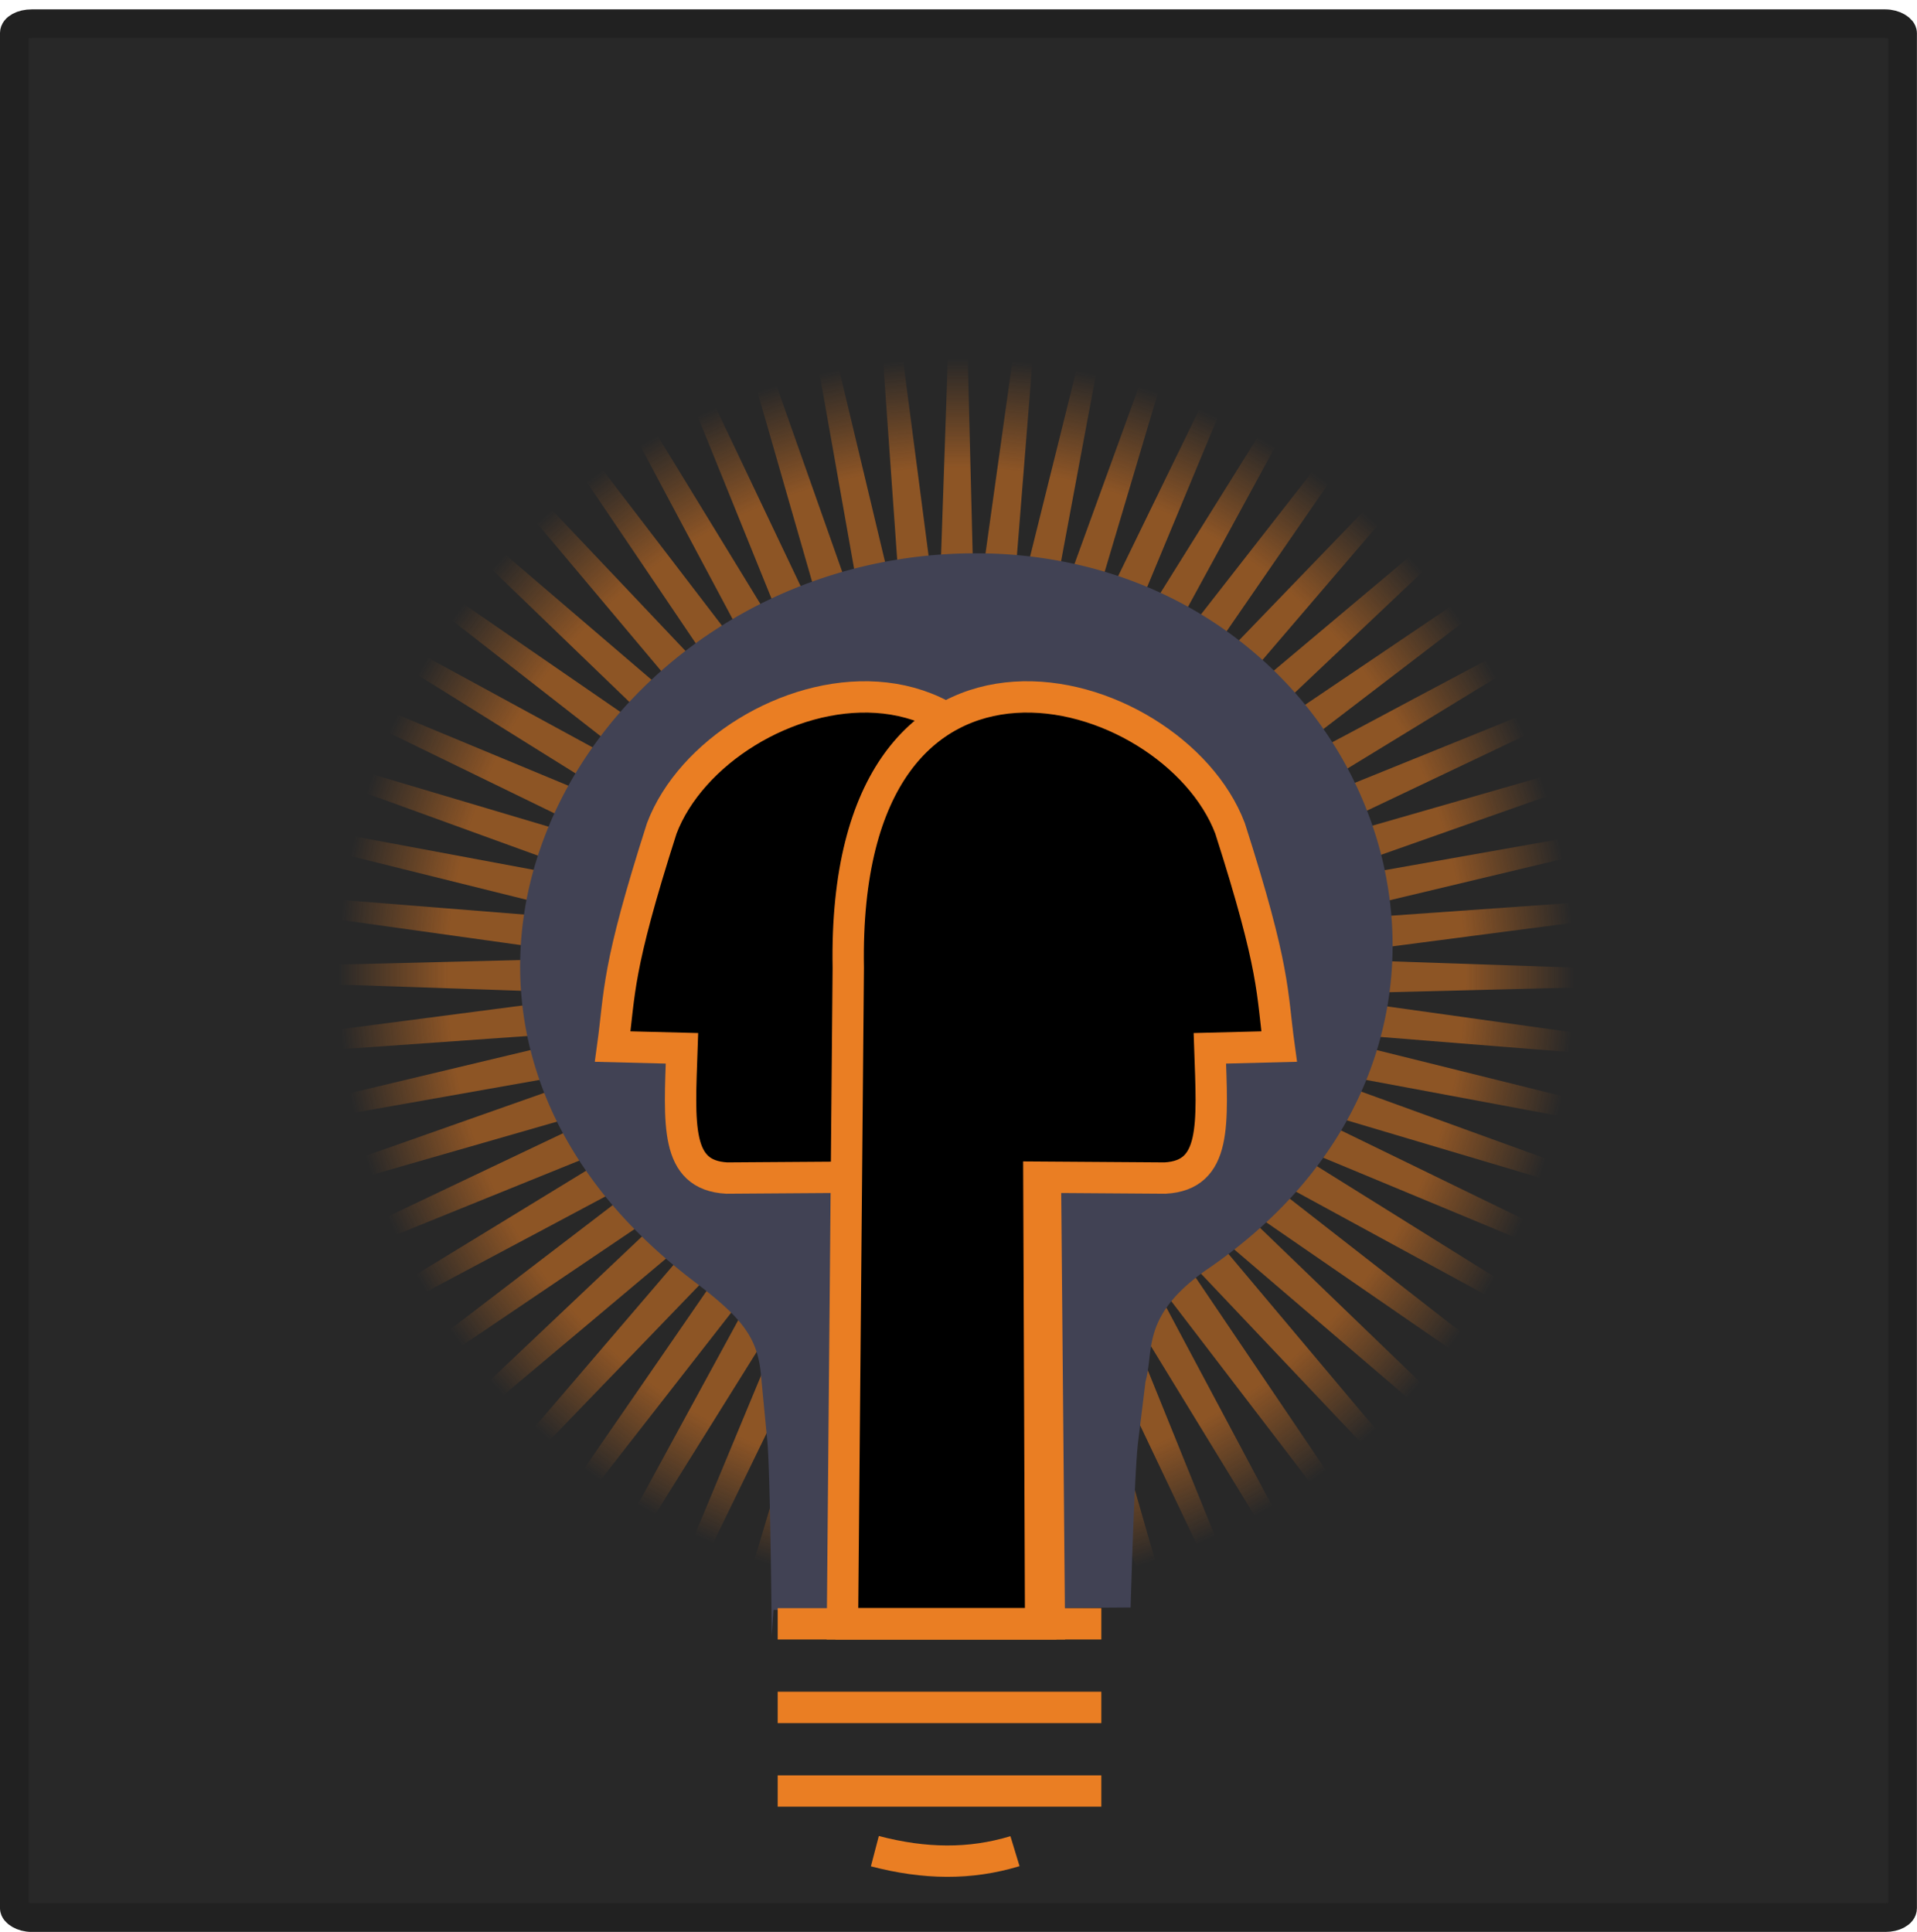 <svg xmlns="http://www.w3.org/2000/svg" xmlns:xlink="http://www.w3.org/1999/xlink" viewBox="0 0 183.47 184.93"><defs><linearGradient id="a" y2="56.312" gradientUnits="userSpaceOnUse" x2="117.93" gradientTransform="matrix(-1.671 0 0 -.729 215.99 13.596)" y1="70.613" x1="117.94"><stop offset="0" stop-color="#ea7e23"/><stop offset="1" stop-color="#ea7e23" stop-opacity="0"/></linearGradient></defs><g transform="translate(-142.68 -263.72)"><rect rx="1.659" ry=".902" height="181.29" width="180.72" y="265.99" x="144.05" stroke="#212121" stroke-linecap="round" stroke-width="2.745" fill="#282828"/><g transform="translate(215.41 443.68)" opacity=".52"><path id="b" d="M18.501 4.972l2.175-63.738-1.685-63.738-2.082 63.738z" fill="url(#a)"/><use xlink:href="#b" height="488" width="650"/><use xlink:href="#b" transform="rotate(-6.001 18.794 -86.525)" height="488" width="650"/><use xlink:href="#b" transform="rotate(-11.999 18.792 -86.53)" height="488" width="650"/><use xlink:href="#b" transform="rotate(-18 18.793 -86.526)" height="488" width="650"/><use xlink:href="#b" transform="rotate(-24 18.793 -86.525)" height="488" width="650"/><use xlink:href="#b" transform="rotate(-30 18.793 -86.527)" height="488" width="650"/><use xlink:href="#b" transform="rotate(-36 18.793 -86.526)" height="488" width="650"/><use xlink:href="#b" transform="rotate(-42 18.793 -86.527)" height="488" width="650"/><use xlink:href="#b" transform="rotate(-48 18.793 -86.527)" height="488" width="650"/><use xlink:href="#b" transform="rotate(-54 18.793 -86.527)" height="488" width="650"/><use xlink:href="#b" transform="rotate(-60 18.793 -86.526)" height="488" width="650"/><use xlink:href="#b" transform="rotate(-66 18.793 -86.527)" height="488" width="650"/><use xlink:href="#b" transform="rotate(-72 18.793 -86.527)" height="488" width="650"/><use xlink:href="#b" transform="rotate(-78 18.793 -86.527)" height="488" width="650"/><use xlink:href="#b" transform="rotate(-84 18.792 -86.527)" height="488" width="650"/><use xlink:href="#b" transform="rotate(-90 18.793 -86.527)" height="488" width="650"/><use xlink:href="#b" transform="rotate(-96 18.793 -86.527)" height="488" width="650"/><use xlink:href="#b" transform="rotate(-102 18.794 -86.529)" height="488" width="650"/><use xlink:href="#b" transform="scale(-1) rotate(72 -119.093 -25.865)" height="488" width="650"/><use xlink:href="#b" transform="scale(-1) rotate(66 -133.236 -28.937)" height="488" width="650"/><use xlink:href="#b" transform="scale(-1) rotate(60 -149.87 -32.544)" height="488" width="650"/><use xlink:href="#b" transform="scale(-1) rotate(54 -169.816 -36.885)" height="488" width="650"/><use xlink:href="#b" transform="scale(-1) rotate(48 -194.345 -42.21)" height="488" width="650"/><use xlink:href="#b" transform="scale(-1) rotate(42 -225.405 -48.96)" height="488" width="650"/><use xlink:href="#b" transform="scale(-1) rotate(36 -266.297 -57.84)" height="488" width="650"/><use xlink:href="#b" transform="scale(-1) rotate(30 -322.933 -70.135)" height="488" width="650"/><use xlink:href="#b" transform="scale(-1) rotate(24 -407.075 -88.413)" height="488" width="650"/><use xlink:href="#b" transform="scale(-1) rotate(18 -546.299 -118.652)" height="488" width="650"/><use xlink:href="#b" transform="rotate(-168.001 18.793 -86.529)" height="488" width="650"/><use xlink:href="#b" transform="rotate(-173.999 18.793 -86.53)" height="488" width="650"/><use xlink:href="#b" transform="rotate(180 18.793 -86.525)" height="488" width="650"/><use xlink:href="#b" transform="rotate(173.999 18.793 -86.525)" height="488" width="650"/><use xlink:href="#b" transform="rotate(168.001 18.793 -86.527)" height="488" width="650"/><use xlink:href="#b" transform="scale(-1) rotate(-18 546.316 118.655)" height="488" width="650"/><use xlink:href="#b" transform="scale(-1) rotate(-24 407.08 88.414)" height="488" width="650"/><use xlink:href="#b" transform="scale(-1) rotate(-30 322.927 70.136)" height="488" width="650"/><use xlink:href="#b" transform="scale(-1) rotate(-36 266.308 57.84)" height="488" width="650"/><use xlink:href="#b" transform="scale(-1) rotate(-42 225.405 48.956)" height="488" width="650"/><use xlink:href="#b" transform="scale(-1) rotate(-48 194.343 42.21)" height="488" width="650"/><use xlink:href="#b" transform="scale(-1) rotate(-54 169.818 36.883)" height="488" width="650"/><use xlink:href="#b" transform="scale(-1) rotate(-60 149.872 32.553)" height="488" width="650"/><use xlink:href="#b" transform="scale(-1) rotate(-66 133.24 28.939)" height="488" width="650"/><use xlink:href="#b" transform="scale(-1) rotate(-72 119.095 25.867)" height="488" width="650"/><use xlink:href="#b" transform="rotate(102 18.793 -86.527)" height="488" width="650"/><use xlink:href="#b" transform="rotate(96 18.792 -86.526)" height="488" width="650"/><use xlink:href="#b" transform="rotate(90 18.793 -86.527)" height="488" width="650"/><use xlink:href="#b" transform="rotate(84 18.793 -86.528)" height="488" width="650"/><use xlink:href="#b" transform="rotate(78 18.792 -86.527)" height="488" width="650"/><use xlink:href="#b" transform="rotate(72 18.793 -86.527)" height="488" width="650"/><use xlink:href="#b" transform="rotate(66 18.793 -86.527)" height="488" width="650"/><use xlink:href="#b" transform="rotate(60 18.793 -86.527)" height="488" width="650"/><use xlink:href="#b" transform="rotate(54 18.793 -86.527)" height="488" width="650"/><use xlink:href="#b" transform="rotate(48 18.793 -86.527)" height="488" width="650"/><use xlink:href="#b" transform="rotate(42 18.793 -86.527)" height="488" width="650"/><use xlink:href="#b" transform="rotate(36 18.792 -86.526)" height="488" width="650"/><use xlink:href="#b" transform="rotate(30 18.793 -86.528)" height="488" width="650"/><use xlink:href="#b" transform="rotate(24 18.792 -86.526)" height="488" width="650"/><use xlink:href="#b" transform="rotate(18 18.792 -86.528)" height="488" width="650"/><use xlink:href="#b" transform="rotate(11.999 18.794 -86.526)" height="488" width="650"/><use xlink:href="#b" transform="rotate(6.001 18.791 -86.526)" height="488" width="650"/></g><path d="M216.71 417.83l8.545-.06a1521377.143 1521377.143 0 0025.634-.177s.356-12.908.712-15.815l.712-5.815c.54-1.874.196-3.898 1.502-6.263.767-1.39 2.104-2.897 4.525-4.56 2.844-1.955 5.315-4.068 7.434-6.298 2.357-2.482 4.278-5.109 5.79-7.826a34.795 34.795 0 003.513-9.073 34.24 34.24 0 00.828-9.692 35.65 35.65 0 00-1.884-9.546 37.359 37.359 0 00-4.339-8.713 38.37 38.37 0 00-6.415-7.321 38.944 38.944 0 00-8.042-5.487 40.25 40.25 0 00-9.141-3.354 43.538 43.538 0 00-9.674-1.144 46.504 46.504 0 00-9.145.83 45.465 45.465 0 00-8.797 2.634 44.949 44.949 0 00-8.083 4.357 43.87 43.87 0 00-7.016 5.923 41.482 41.482 0 00-5.588 7.283 37.949 37.949 0 00-3.766 8.368 34.482 34.482 0 00-1.536 9.042c-.1 3.018.21 6.076.974 9.116a34.571 34.571 0 003.414 8.513c1.426 2.539 3.216 5.025 5.4 7.422 1.948 2.138 4.207 4.206 6.8 6.178 1.951 1.485 3.354 2.675 4.347 3.84 1.351 1.586 1.94 3.125 2.11 5.296l.593 6.171c.296 3.086.425 18.668.425 18.668" fill="#414254"/><path d="M243.11 419.16l-.555-62.799c.653-36.704-31.008-27.89-36.536-13.356-4.378 13.678-3.973 15.609-4.7 20.895l6.63.168c-.252 7.329-.672 12.14 4.28 12.42l12.083-.084-.167 42.756z" stroke="#ea7e23" stroke-width="3"/><path d="M223.31 419.16l.556-62.799c-.654-36.704 31.008-27.89 36.536-13.356 4.377 13.678 3.972 15.609 4.699 20.895l-6.63.168c.252 7.329.672 12.14-4.28 12.42l-12.083-.084.168 42.756z" stroke="#ea7e23" stroke-width="3"/><path d="M217.11 419.16h30.975M217.11 427.16h30.975M217.11 435.16h30.975M226.41 440.92c4.767 1.246 9.118 1.305 13.41 0" stroke="#ea7e23" stroke-width="3" fill="none"/></g></svg>